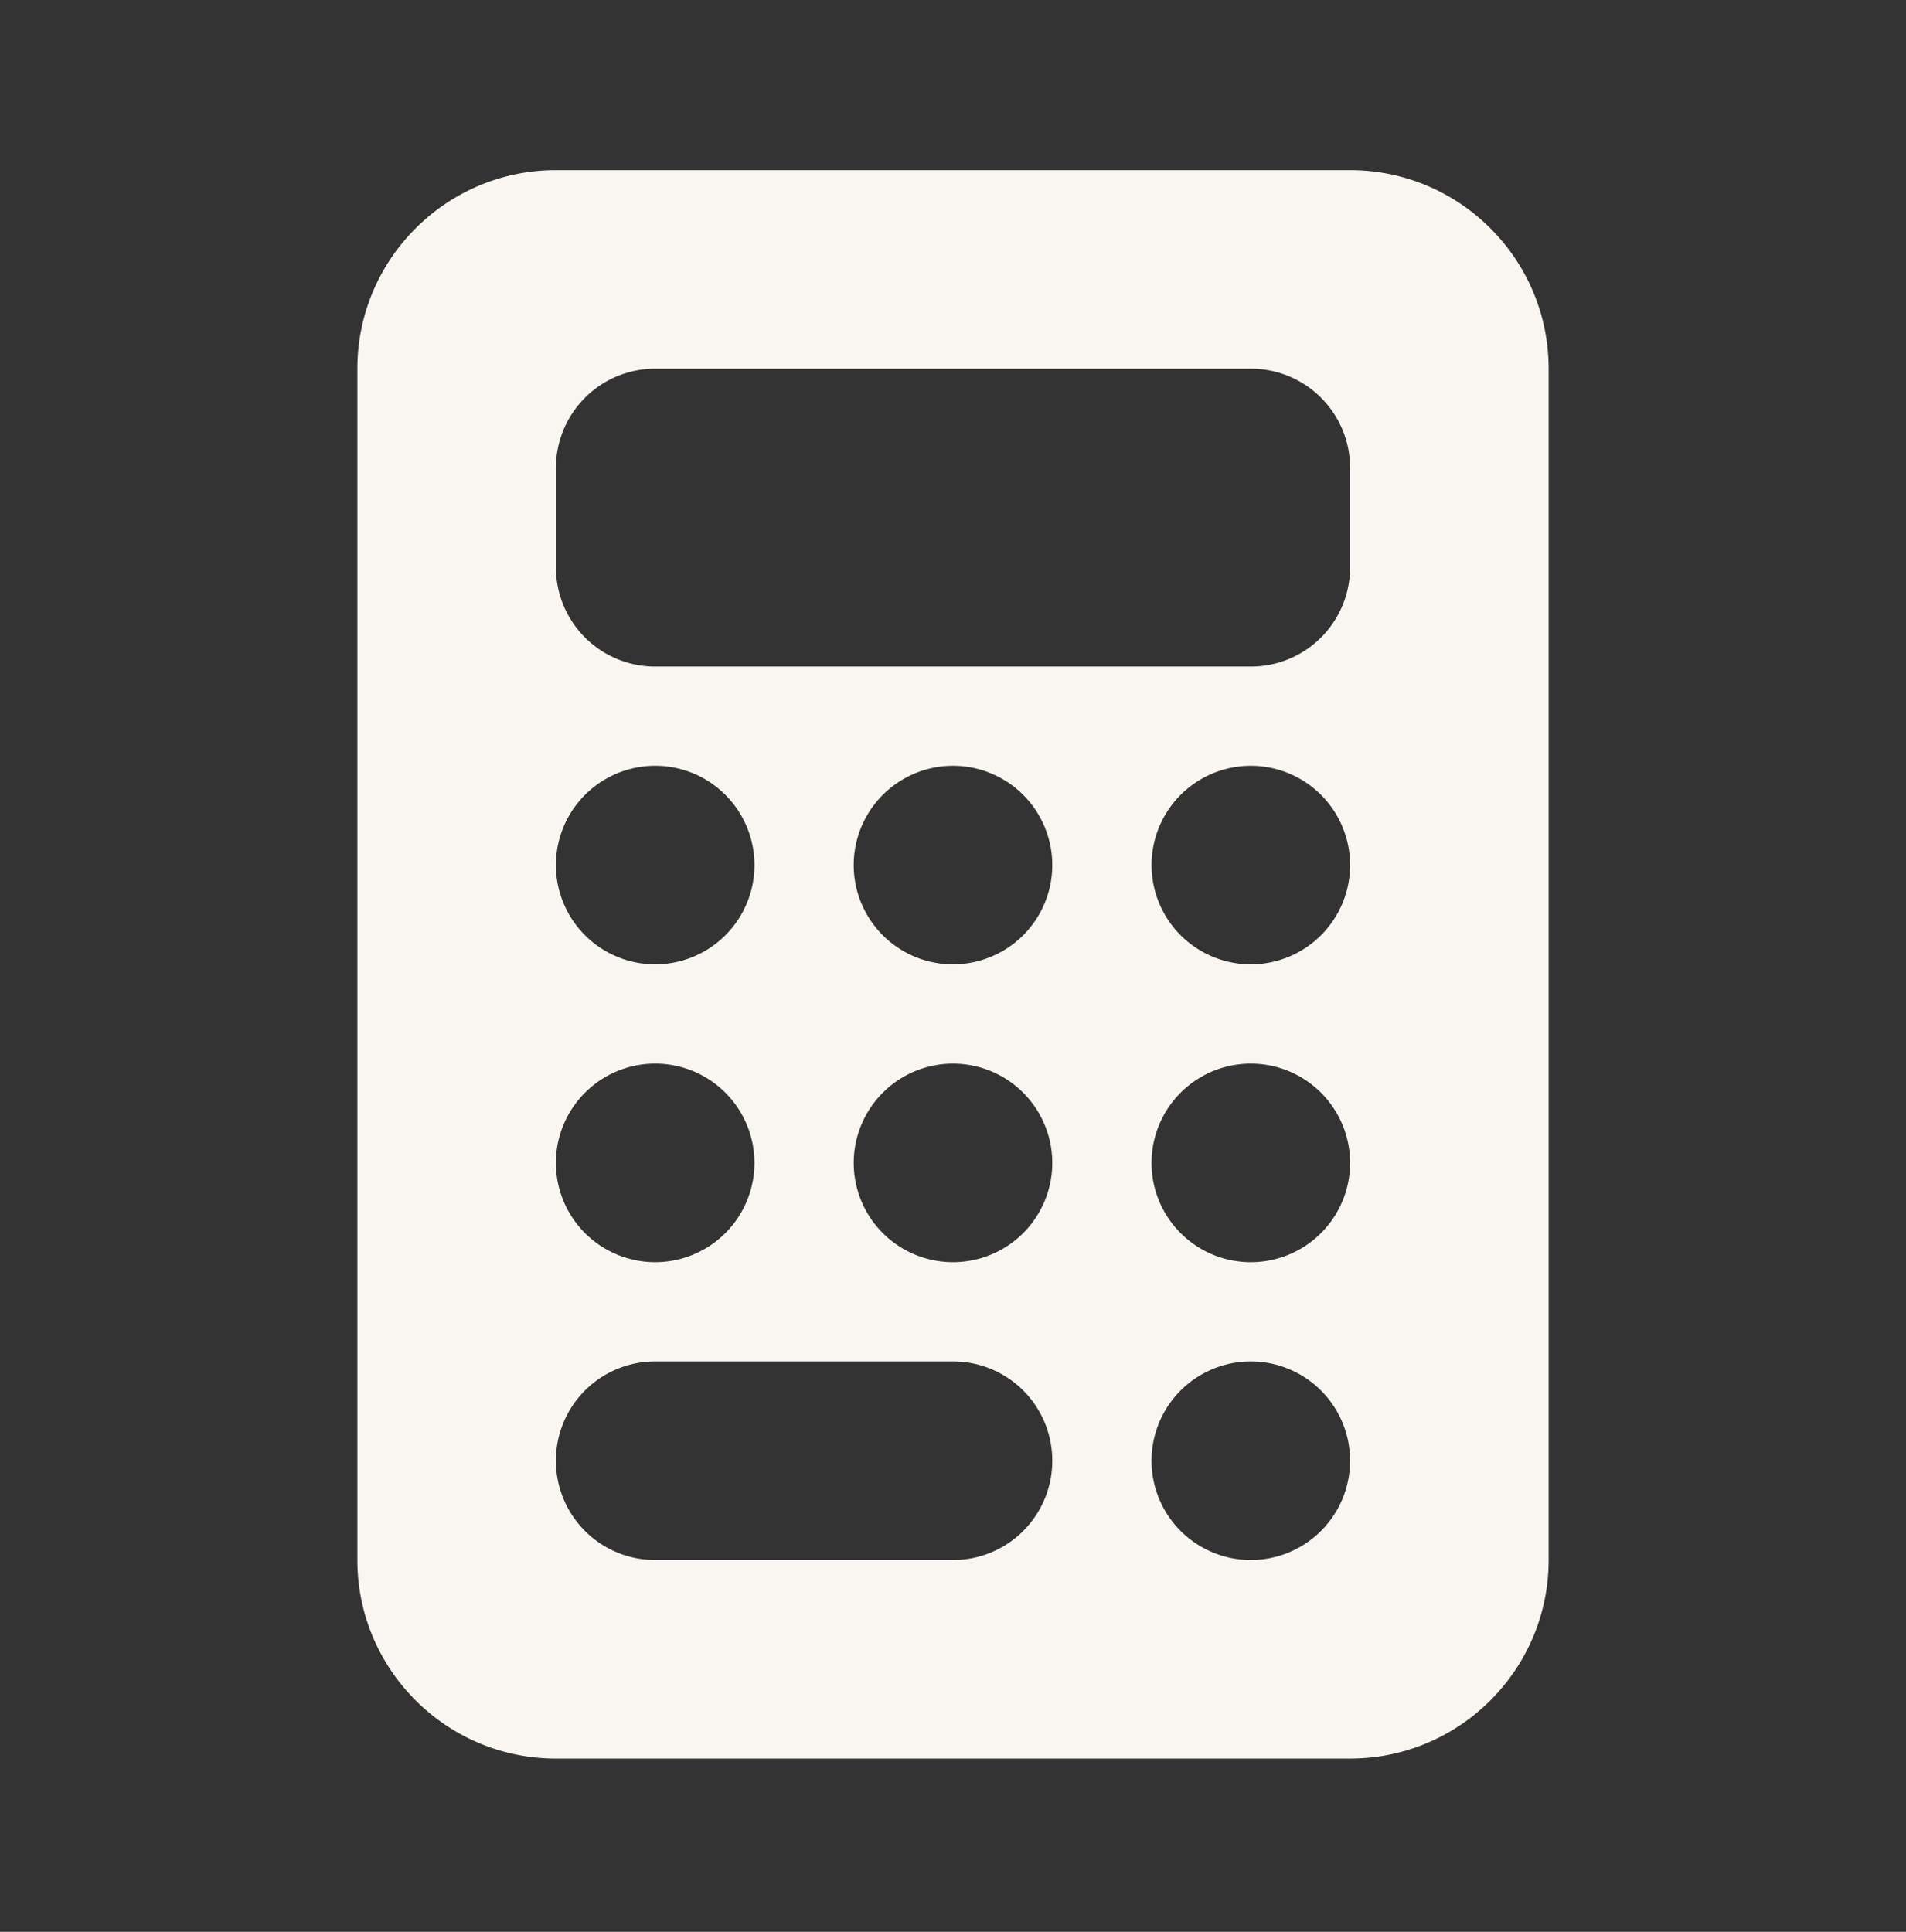 <svg width="74" height="75" viewBox="0 0 74 75" fill="none" xmlns="http://www.w3.org/2000/svg"><rect x="0" y="0" width="74" height="75" fill="#333333" stroke="none"/><g clip-path="url(#clip0_1098_982)"><path d="M21.583 6.606c-4.251 0-7.708 3.457-7.708 7.708v46.25c0 4.252 3.457 7.709 7.708 7.709h30.834c4.251 0 7.708-3.457 7.708-7.709v-46.25c0-4.251-3.457-7.708-7.708-7.708H21.583zm3.855 7.708h23.125a3.85 3.85 0 013.854 3.855v3.854a3.85 3.85 0 01-3.855 3.854H25.439a3.85 3.85 0 01-3.855-3.854v-3.854a3.85 3.85 0 013.855-3.855zm3.854 19.271a3.854 3.854 0 11-7.709 0 3.854 3.854 0 017.709 0zm-3.855 15.417a3.854 3.854 0 110-7.709 3.854 3.854 0 010 7.709zm-3.854 7.708a3.85 3.85 0 013.855-3.854H37a3.85 3.85 0 013.854 3.854A3.85 3.85 0 0137 60.564H25.437a3.85 3.85 0 01-3.854-3.854zM37 37.44a3.854 3.854 0 110-7.709 3.854 3.854 0 010 7.708zm3.854 7.708a3.854 3.854 0 11-7.708 0 3.854 3.854 0 017.708 0zm7.709-7.709a3.854 3.854 0 110-7.708 3.854 3.854 0 010 7.708zm3.854 7.709a3.854 3.854 0 11-7.709 0 3.854 3.854 0 017.709 0zm-3.855 15.416a3.854 3.854 0 110-7.708 3.854 3.854 0 010 7.708z" fill="#F9F6F1"/></g><defs><clipPath id="clip0_1098_982"><path fill="#fff" transform="translate(13.875 6.606)" d="M0 0h46.25v61.667H0z"/></clipPath></defs></svg>